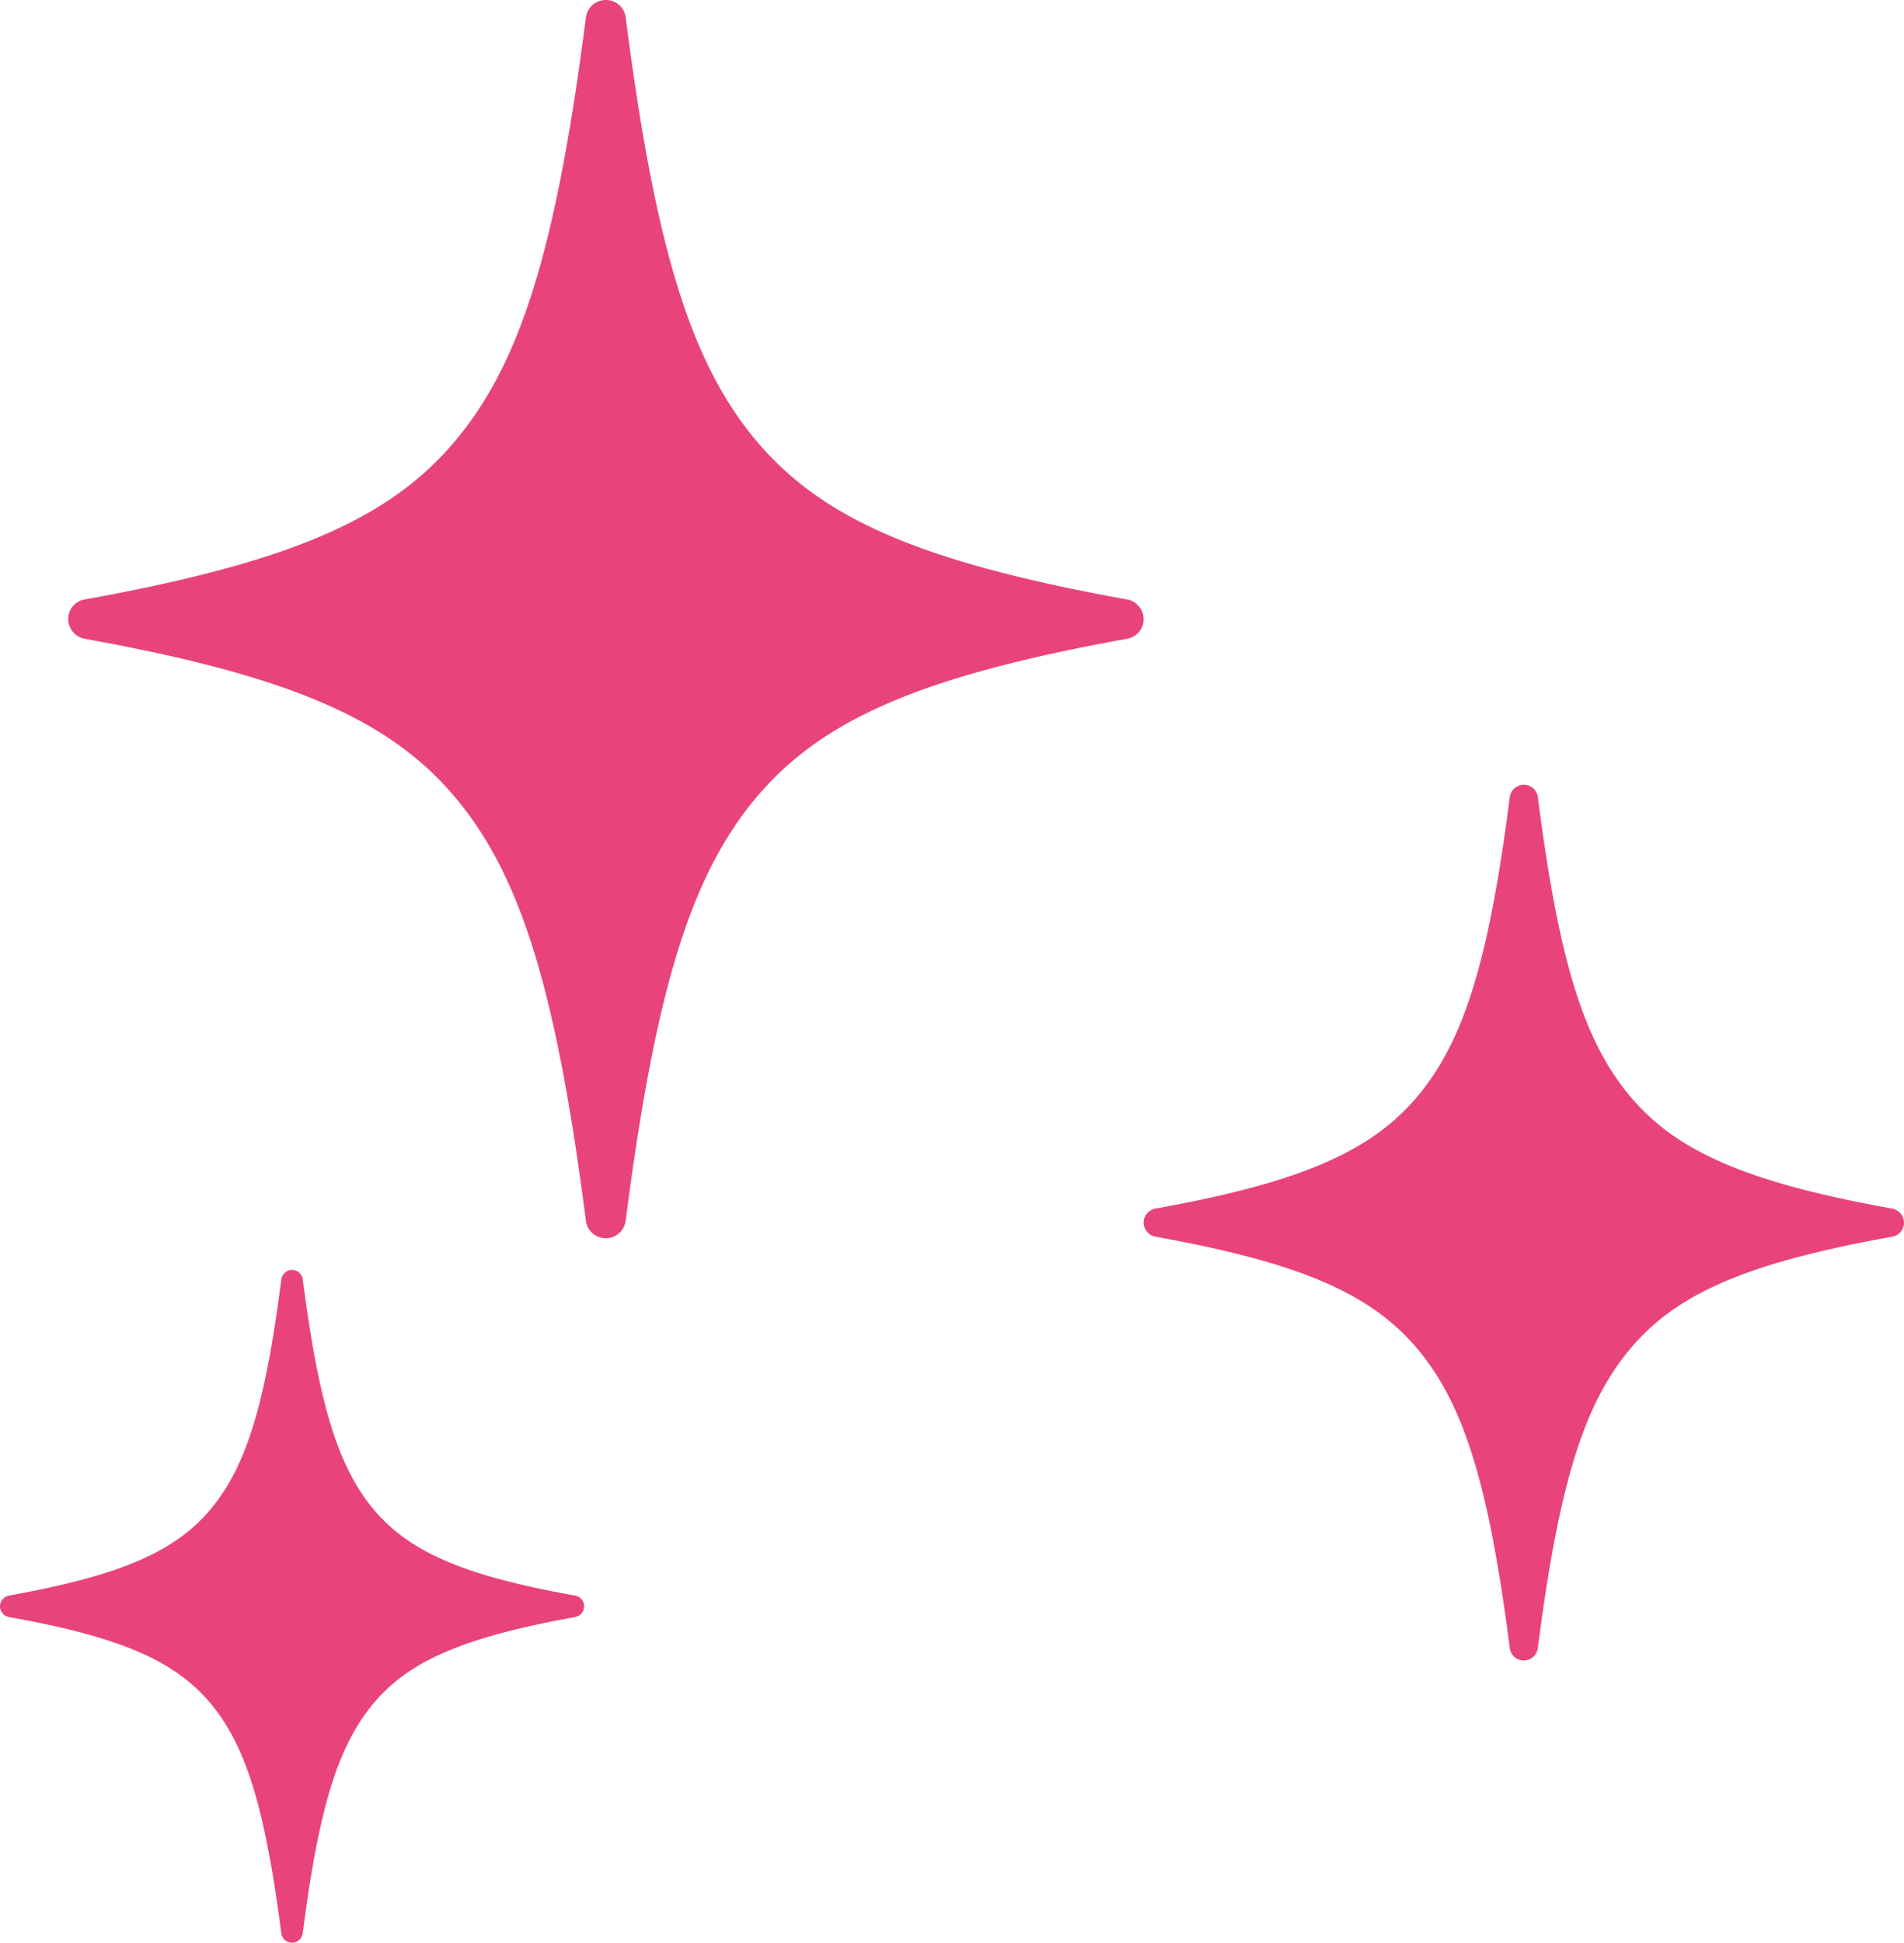 <svg xmlns="http://www.w3.org/2000/svg" width="74.52" height="76" viewBox="0 0 74.52 76"><g transform="translate(-11.73 -11.26)"><path d="M72.16,76.45a.552.552,0,0,1-.55-.49c-.81-6.33-1.78-9.49-3.57-11.65-1.83-2.21-4.62-3.42-10.3-4.44a.567.567,0,0,1-.46-.55.557.557,0,0,1,.46-.55c5.68-1.02,8.47-2.23,10.3-4.44,1.79-2.16,2.76-5.32,3.57-11.65a.56.56,0,0,1,.55-.49.552.552,0,0,1,.55.49c.81,6.33,1.78,9.49,3.57,11.65,1.83,2.21,4.62,3.42,10.3,4.44a.567.567,0,0,1,.46.55.557.557,0,0,1-.46.55c-5.68,1.02-8.47,2.22-10.3,4.44-1.79,2.16-2.76,5.32-3.57,11.65a.56.56,0,0,1-.55.49Z" transform="translate(-0.79 -0.23)" fill="#e8447a"/><path d="M35.44,59.7a.78.78,0,0,1-.78-.69c-1.15-8.95-2.52-13.42-5.05-16.48-2.59-3.13-6.53-4.83-14.56-6.28a.792.792,0,0,1-.65-.77.774.774,0,0,1,.65-.77c8.03-1.45,11.98-3.15,14.56-6.28,2.53-3.06,3.9-7.53,5.05-16.48a.788.788,0,0,1,.78-.69.78.78,0,0,1,.78.69c1.15,8.95,2.52,13.42,5.05,16.48,2.59,3.13,6.53,4.83,14.57,6.28a.792.792,0,0,1,.65.77.774.774,0,0,1-.65.77c-8.03,1.45-11.98,3.15-14.57,6.28-2.53,3.06-3.9,7.53-5.05,16.48a.788.788,0,0,1-.78.69Z" fill="#e8447a"/><path d="M23.16,87.49a.422.422,0,0,1-.42-.37c-.63-4.87-1.37-7.29-2.74-8.96-1.41-1.7-3.55-2.63-7.92-3.41a.427.427,0,0,1,0-.84c4.37-.79,6.51-1.71,7.92-3.41,1.37-1.66,2.12-4.09,2.74-8.96a.429.429,0,0,1,.42-.37.422.422,0,0,1,.42.37c.63,4.87,1.37,7.29,2.74,8.96,1.41,1.7,3.55,2.63,7.92,3.41a.427.427,0,0,1,0,.84c-4.37.79-6.51,1.71-7.92,3.41-1.37,1.66-2.12,4.09-2.74,8.96a.429.429,0,0,1-.42.37h0Z" transform="translate(0 -0.23)" fill="#e8447a"/></g></svg>